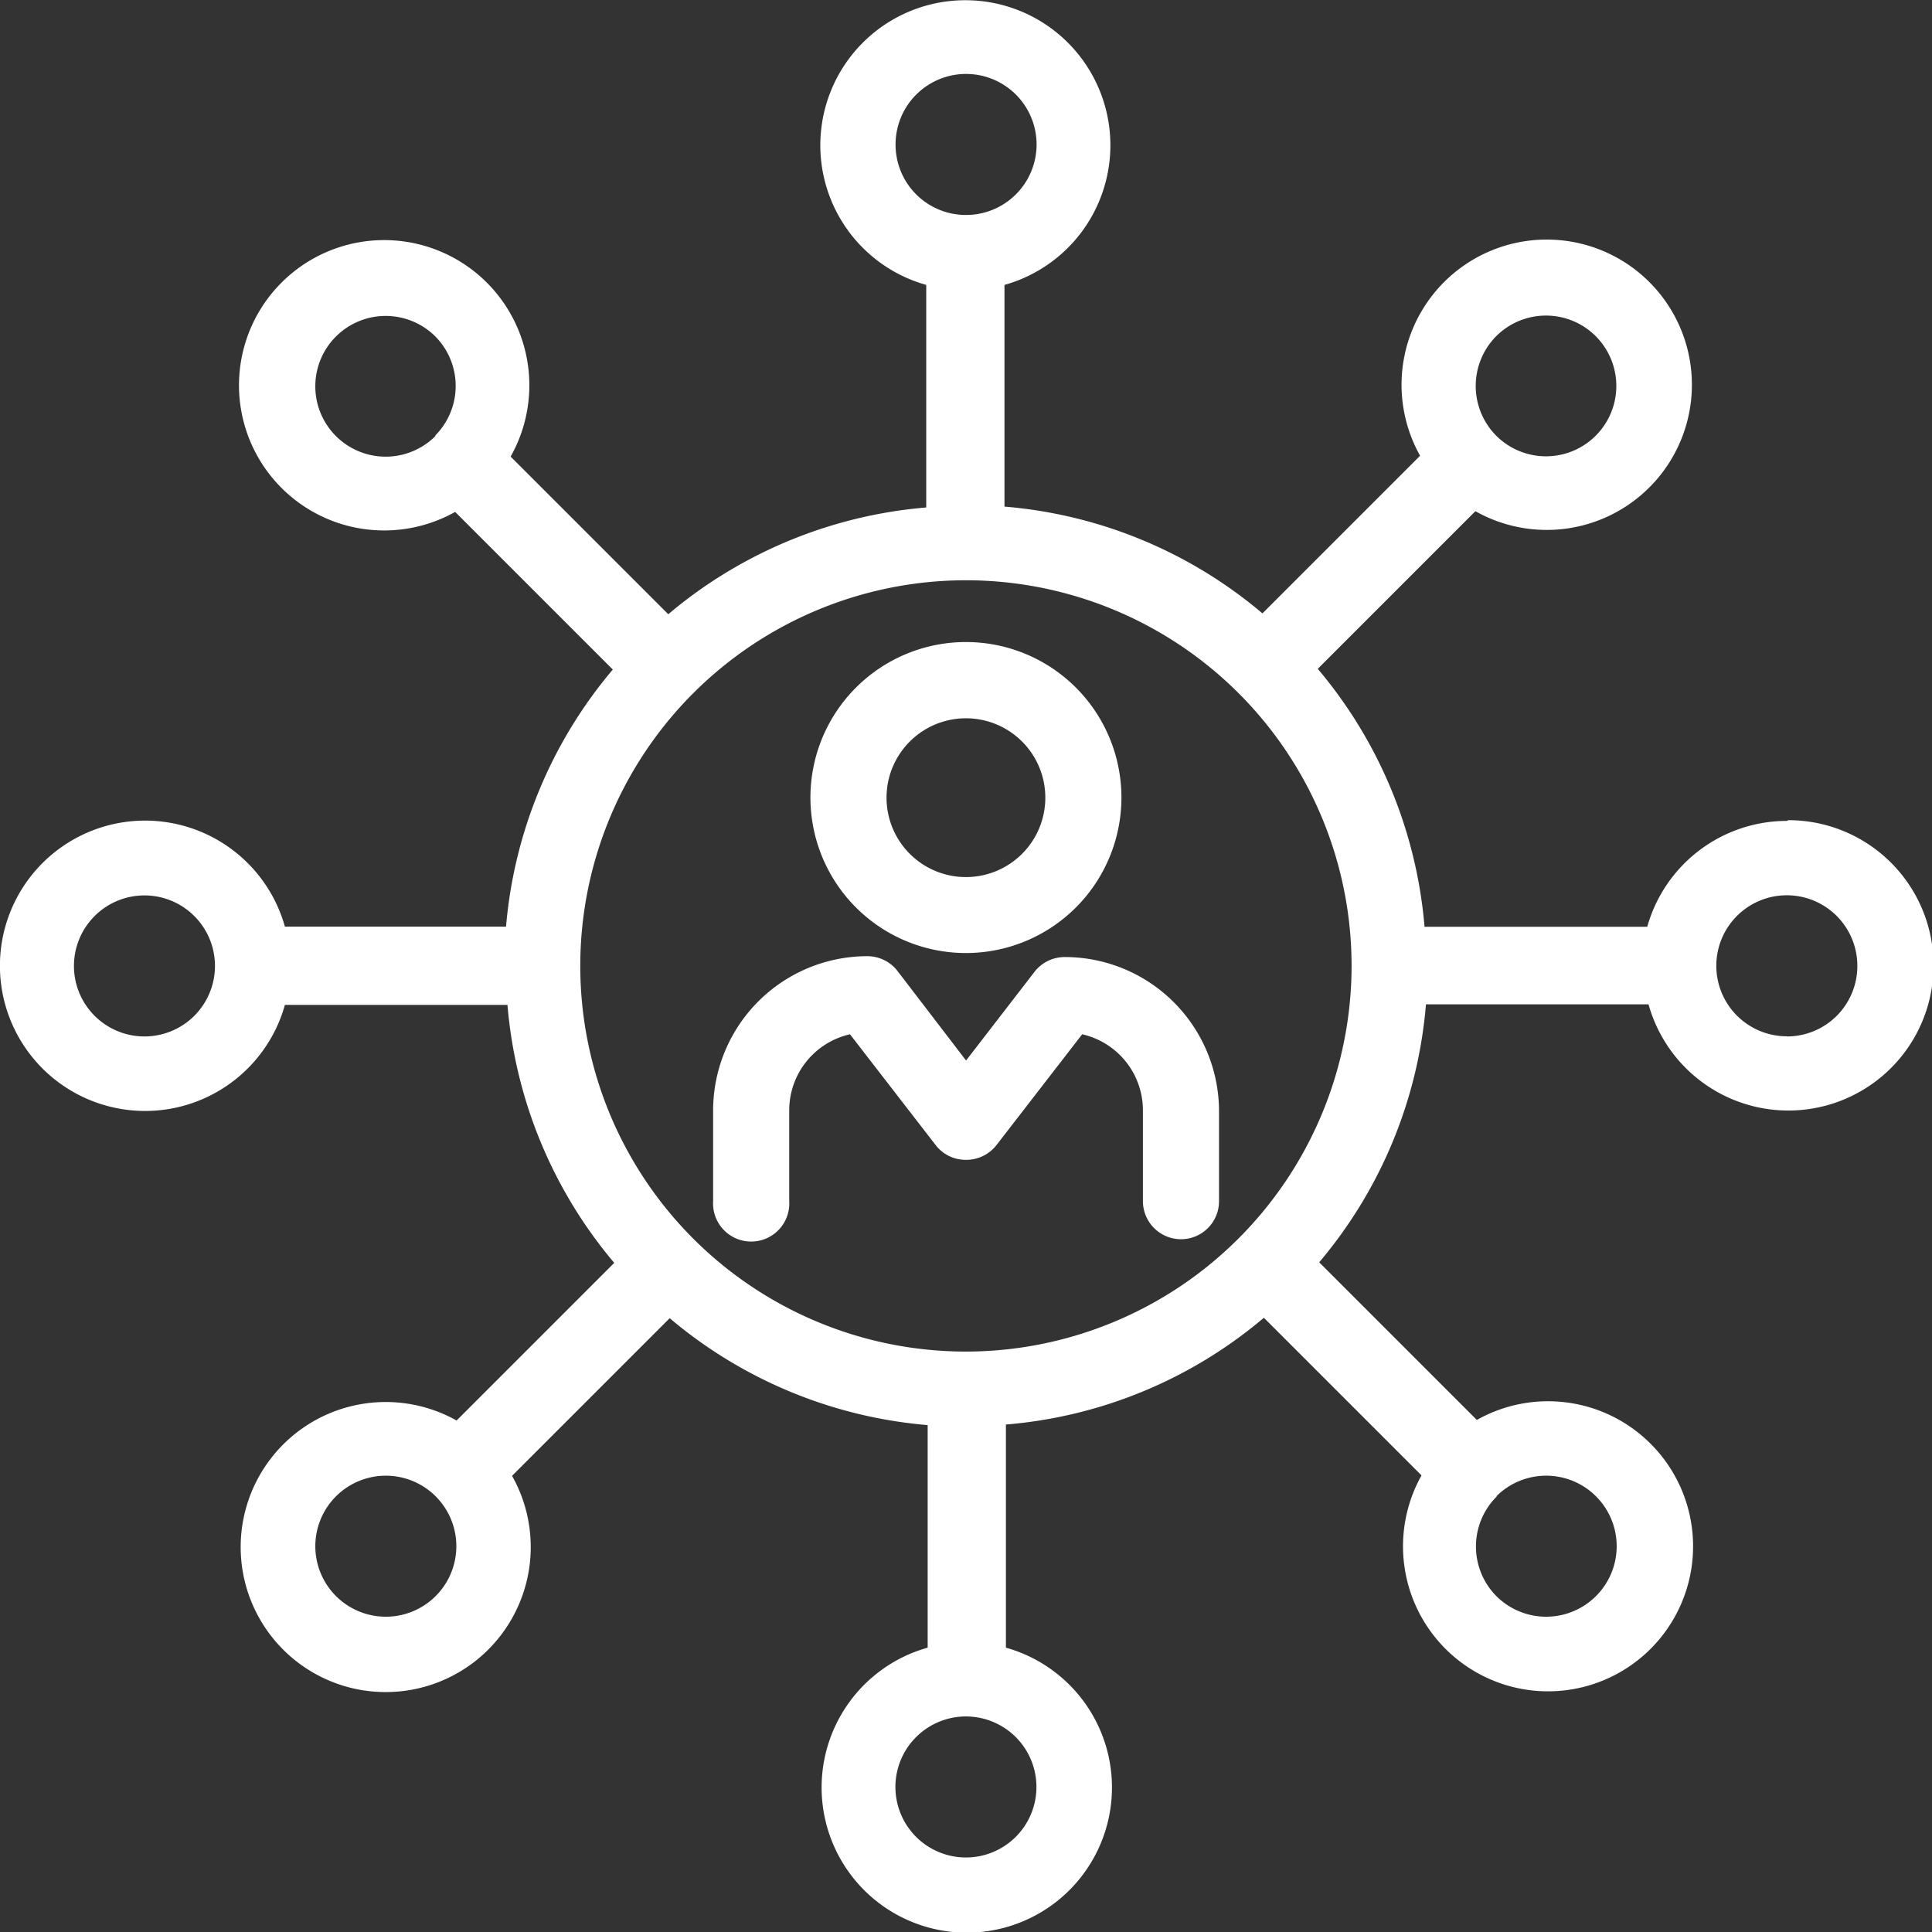 <svg xmlns="http://www.w3.org/2000/svg" viewBox="0 0 134.81 134.81"><rect x="0" y="0" width="134.81" height="134.81" fill="#333333" stroke="none"/><defs><style>.cls-1{fill:#fff;}</style></defs><g id="レイヤー_2" data-name="レイヤー 2"><g id="内容"><path class="cls-1" d="M124.68,57.28a10.13,10.13,0,0,0-9.74,7.39H99.4a32,32,0,0,0-7.45-18l11-11a10.13,10.13,0,1,0-3.86-3.87l-11,11a31.9,31.9,0,0,0-18-7.45V19.88a10.12,10.12,0,1,0-5.46,0V35.41a32,32,0,0,0-18,7.45l-11-11a10.13,10.13,0,1,0-3.87,3.86l11,11a31.94,31.94,0,0,0-7.45,17.94H19.88a10.13,10.13,0,1,0,0,5.46H35.41a32,32,0,0,0,7.45,18l-11,11a10.12,10.12,0,1,0,3.87,3.86l11-11a32,32,0,0,0,18,7.46v15.53a10.13,10.13,0,1,0,5.46,0V99.4a31.9,31.9,0,0,0,18-7.45l11,11a10.12,10.12,0,1,0,3.86-3.87l-11-11a31.93,31.93,0,0,0,7.45-18h15.53a10.13,10.13,0,1,0,9.75-12.85ZM104.43,23.43a4.91,4.91,0,1,1,0,7A4.93,4.93,0,0,1,104.43,23.43Zm-74.05,7a4.91,4.91,0,1,1,0-6.95A4.91,4.91,0,0,1,30.38,30.38ZM10.13,72.32A4.92,4.92,0,1,1,15,67.4,4.92,4.92,0,0,1,10.13,72.32Zm20.25,39.07a4.92,4.92,0,1,1,0-7A4.92,4.92,0,0,1,30.38,111.39Zm74.05-7a4.92,4.92,0,1,1,0,7A4.92,4.92,0,0,1,104.43,104.43ZM62.49,10.13A4.92,4.92,0,1,1,67.4,15,4.91,4.91,0,0,1,62.49,10.13Zm9.83,114.55a4.92,4.92,0,1,1-4.92-4.91A4.92,4.92,0,0,1,72.32,124.68ZM67.41,94.31A26.91,26.91,0,1,1,94.31,67.4,26.94,26.94,0,0,1,67.41,94.31Zm57.27-22a4.92,4.92,0,1,1,4.92-4.92A4.91,4.91,0,0,1,124.68,72.32Z"/><path class="cls-1" d="M67.41,66.5A10.85,10.85,0,1,1,78.25,55.66,10.85,10.85,0,0,1,67.41,66.5Zm0-16.38a5.54,5.54,0,1,0,5.53,5.54A5.54,5.54,0,0,0,67.41,50.12Z"/><path class="cls-1" d="M82.41,86.47a2.66,2.66,0,0,1-2.66-2.66V77.47a5.44,5.44,0,0,0-4.24-5.3l-6,7.76a2.67,2.67,0,0,1-2.1,1,2.64,2.64,0,0,1-2.1-1l-6-7.76a5.44,5.44,0,0,0-4.24,5.3v6.34a2.66,2.66,0,1,1-5.31,0V77.47A10.77,10.77,0,0,1,60.5,66.72a2.67,2.67,0,0,1,2.1,1L67.41,74l4.8-6.22a2.67,2.67,0,0,1,2.1-1A10.77,10.77,0,0,1,85.06,77.47v6.34A2.65,2.65,0,0,1,82.41,86.47Z"/></g></g></svg>